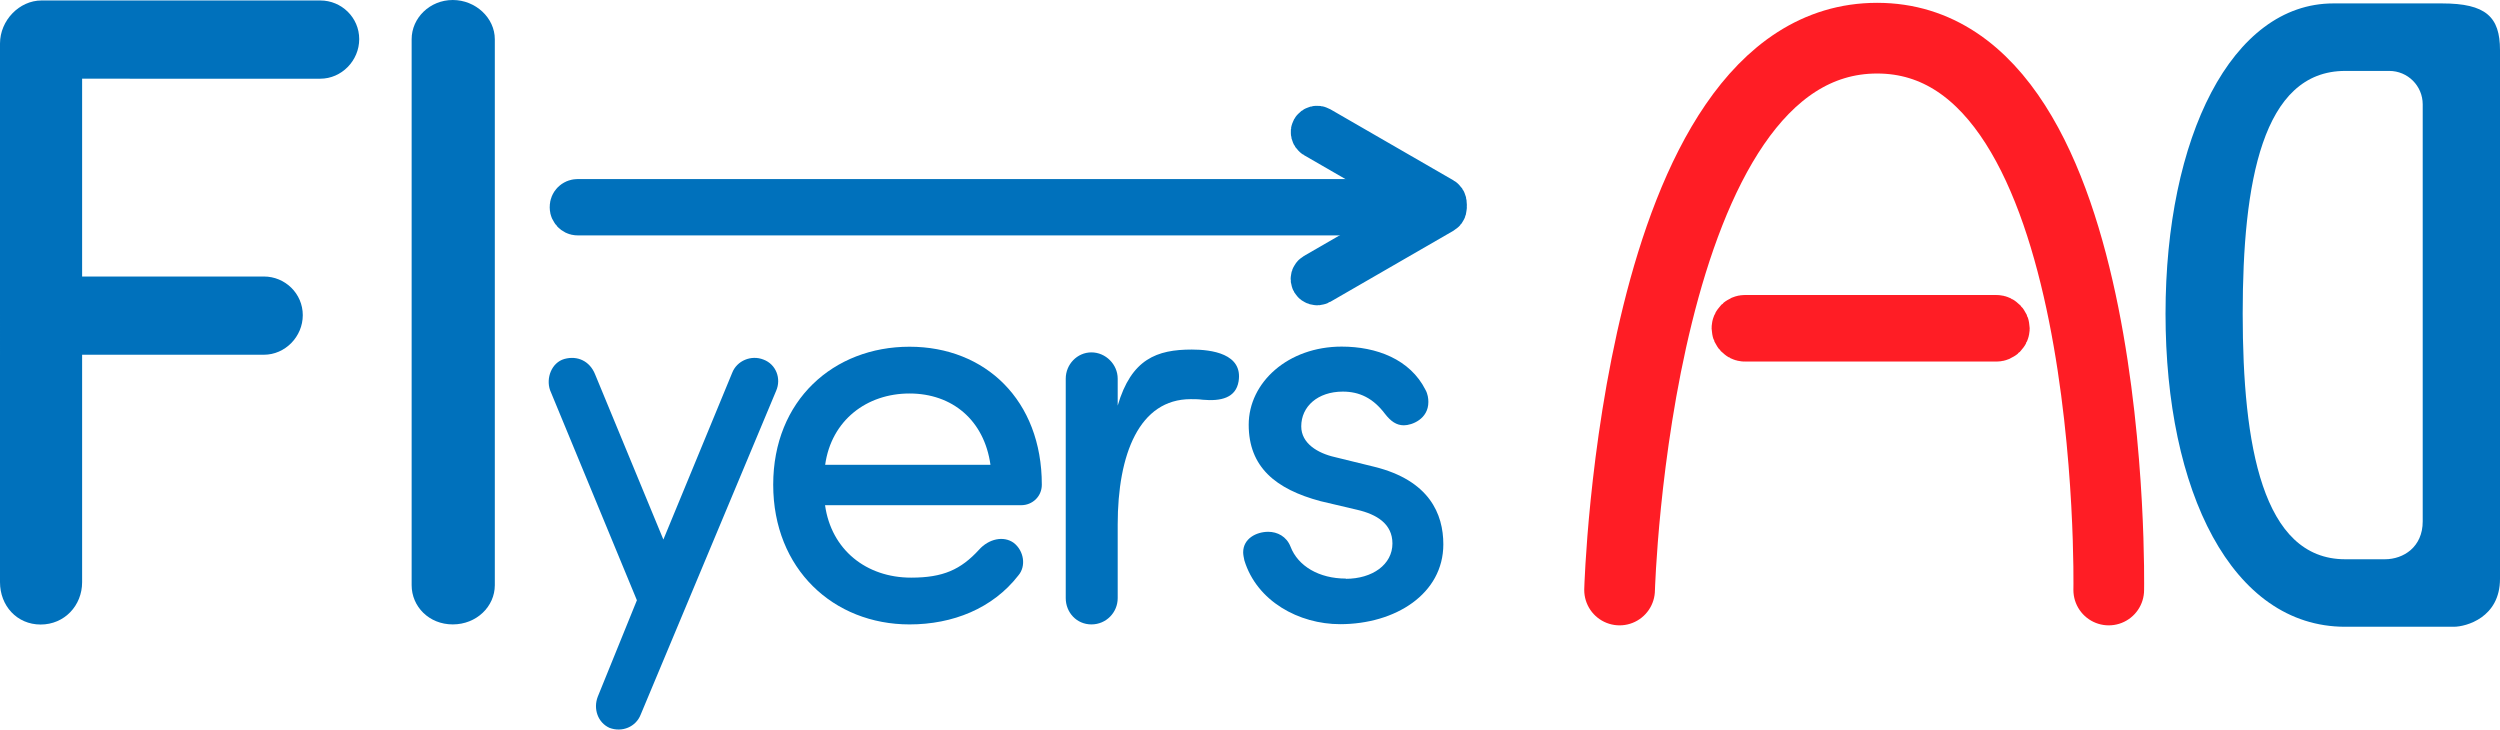 <?xml version="1.0" encoding="UTF-8"?>
<svg id="_レイヤー_2" data-name="レイヤー 2" xmlns="http://www.w3.org/2000/svg" viewBox="0 0 212.2 61.92">
  <defs>
    <style>
      .cls-1 {
        stroke-width: 0px;
      }

      .cls-1, .cls-2 {
        fill: #0071bc;
      }

      .cls-2 {
        stroke: #0071bc;
        stroke-width: 4px;
      }

      .cls-2, .cls-3, .cls-4 {
        stroke-linecap: round;
        stroke-miterlimit: 10;
      }

      .cls-3 {
        fill: none;
        stroke-width: 6px;
      }

      .cls-3, .cls-4 {
        stroke: #ff1d25;
      }

      .cls-4 {
        fill: #ff1d25;
        stroke-width: 5px;
      }
    </style>
  </defs>
  <g id="_レイヤー_1-2" data-name="レイヤー 1">
    <g>
      <path class="cls-1" d="M27.19.04c1.8,0,3.3,1.45,3.3,3.28s-1.5,3.36-3.3,3.36H6.97v16.79h15.43c1.8,0,3.3,1.45,3.3,3.28s-1.5,3.36-3.3,3.36H6.97v19.31c0,1.98-1.5,3.59-3.52,3.59s-3.45-1.6-3.45-3.59V3.7C0,1.72,1.65.04,3.52.04h23.67Z"/>
      <path class="cls-1" d="M42,49.67c0,1.81-1.55,3.33-3.57,3.33s-3.49-1.52-3.49-3.33V3.33c0-1.81,1.55-3.33,3.49-3.33s3.57,1.52,3.57,3.33v46.33Z"/>
      <path class="cls-1" d="M86.68,42.88h-16.65c.53,3.78,3.49,6.15,7.31,6.15,2.71,0,4.21-.68,5.76-2.37.82-.92,2.08-1.21,2.95-.58.87.68,1.06,1.98.39,2.76-2.18,2.81-5.57,4.16-9.24,4.16-6.44,0-11.57-4.69-11.57-11.86s5.13-11.71,11.57-11.71,11.23,4.55,11.23,11.71c0,1.02-.82,1.74-1.74,1.74ZM84.07,39.45c-.53-3.78-3.24-6.05-6.87-6.05s-6.63,2.27-7.16,6.05h14.04Z"/>
      <path class="cls-1" d="M101.07,33.88c-4.36,0-6.2,4.65-6.2,10.65v6.24c0,1.21-.97,2.23-2.23,2.23s-2.18-1.02-2.18-2.23v-18.63c0-1.21.97-2.23,2.18-2.23s2.23,1.02,2.23,2.23v2.29c1.16-3.97,3.34-4.76,6.29-4.76,1.65,0,4.36.34,3.97,2.71-.24,1.4-1.5,1.69-3.05,1.55-.34-.05-.73-.05-1.02-.05Z"/>
      <path class="cls-1" d="M114.22,49.13c2.27,0,3.97-1.21,3.97-3,0-1.65-1.31-2.47-3-2.86l-3.1-.73c-3.82-1.02-6.1-2.9-6.1-6.49s3.34-6.63,7.89-6.63c2.95,0,5.81,1.07,7.12,3.68.19.34.24.73.24,1.02,0,1.45-1.4,1.98-2.08,1.98-.63,0-1.11-.34-1.6-.97-1.02-1.35-2.18-1.89-3.58-1.89-2.13,0-3.53,1.26-3.53,2.95,0,1.45,1.4,2.28,2.86,2.61l3.34.82c4.69,1.16,5.86,4.02,5.86,6.58,0,4.21-4.07,6.78-8.76,6.78-3.49,0-7.07-1.94-8.13-5.42-.05-.24-.1-.48-.1-.68,0-1.16,1.11-1.74,2.13-1.74.77,0,1.55.39,1.89,1.26.63,1.65,2.42,2.71,4.7,2.71Z"/>
      <path class="cls-1" d="M56.31,45.79l5.84-14.15c.4-1.03,1.62-1.53,2.65-1.12,1.08.4,1.53,1.62,1.08,2.65l-11.5,27.49c-.4,1.03-1.57,1.53-2.65,1.12-.99-.45-1.39-1.62-.99-2.65l3.32-8.18-7.37-17.83c-.36-1.03.13-2.34,1.21-2.65,1.12-.31,2.16.18,2.61,1.3l5.79,14.01Z"/>
      <path class="cls-1" d="M207.28.29c3.72,0,4.92,1.14,4.92,3.96v44.88c0,3.3-2.89,4.07-3.92,4.07h-9.22c-9.64,0-15.25-11.52-15.25-26.57,0-14.97,5.61-26.34,14.25-26.34h9.22ZM199.06,6.02c-7.04,0-8.7,9.47-8.7,20.61s1.66,20.84,8.7,20.84h3.37c1.58,0,3.21-1.04,3.21-3.21V8.86c0-1.57-1.27-2.84-2.84-2.84h-3.74Z"/>
      <g>
        <rect class="cls-2" x="48.66" y="17.2" width="72.84" height=".78" rx=".36" ry=".36"/>
        <g>
          <rect class="cls-2" x="110.74" y="13.99" width="12.57" height=".49" rx=".25" ry=".25" transform="translate(22.8 -56.6) rotate(30)"/>
          <rect class="cls-2" x="110.74" y="20.41" width="12.57" height=".49" rx=".25" ry=".25" transform="translate(5.35 61.28) rotate(-30)"/>
        </g>
      </g>
      <path class="cls-3" d="M137.47,50.08s1.33-46.84,21.86-46.84,19.66,46.84,19.66,46.84"/>
      <rect class="cls-4" x="147.78" y="27.54" width="22" height=".65" rx=".33" ry=".33"/>
    </g>
  </g>
</svg>
